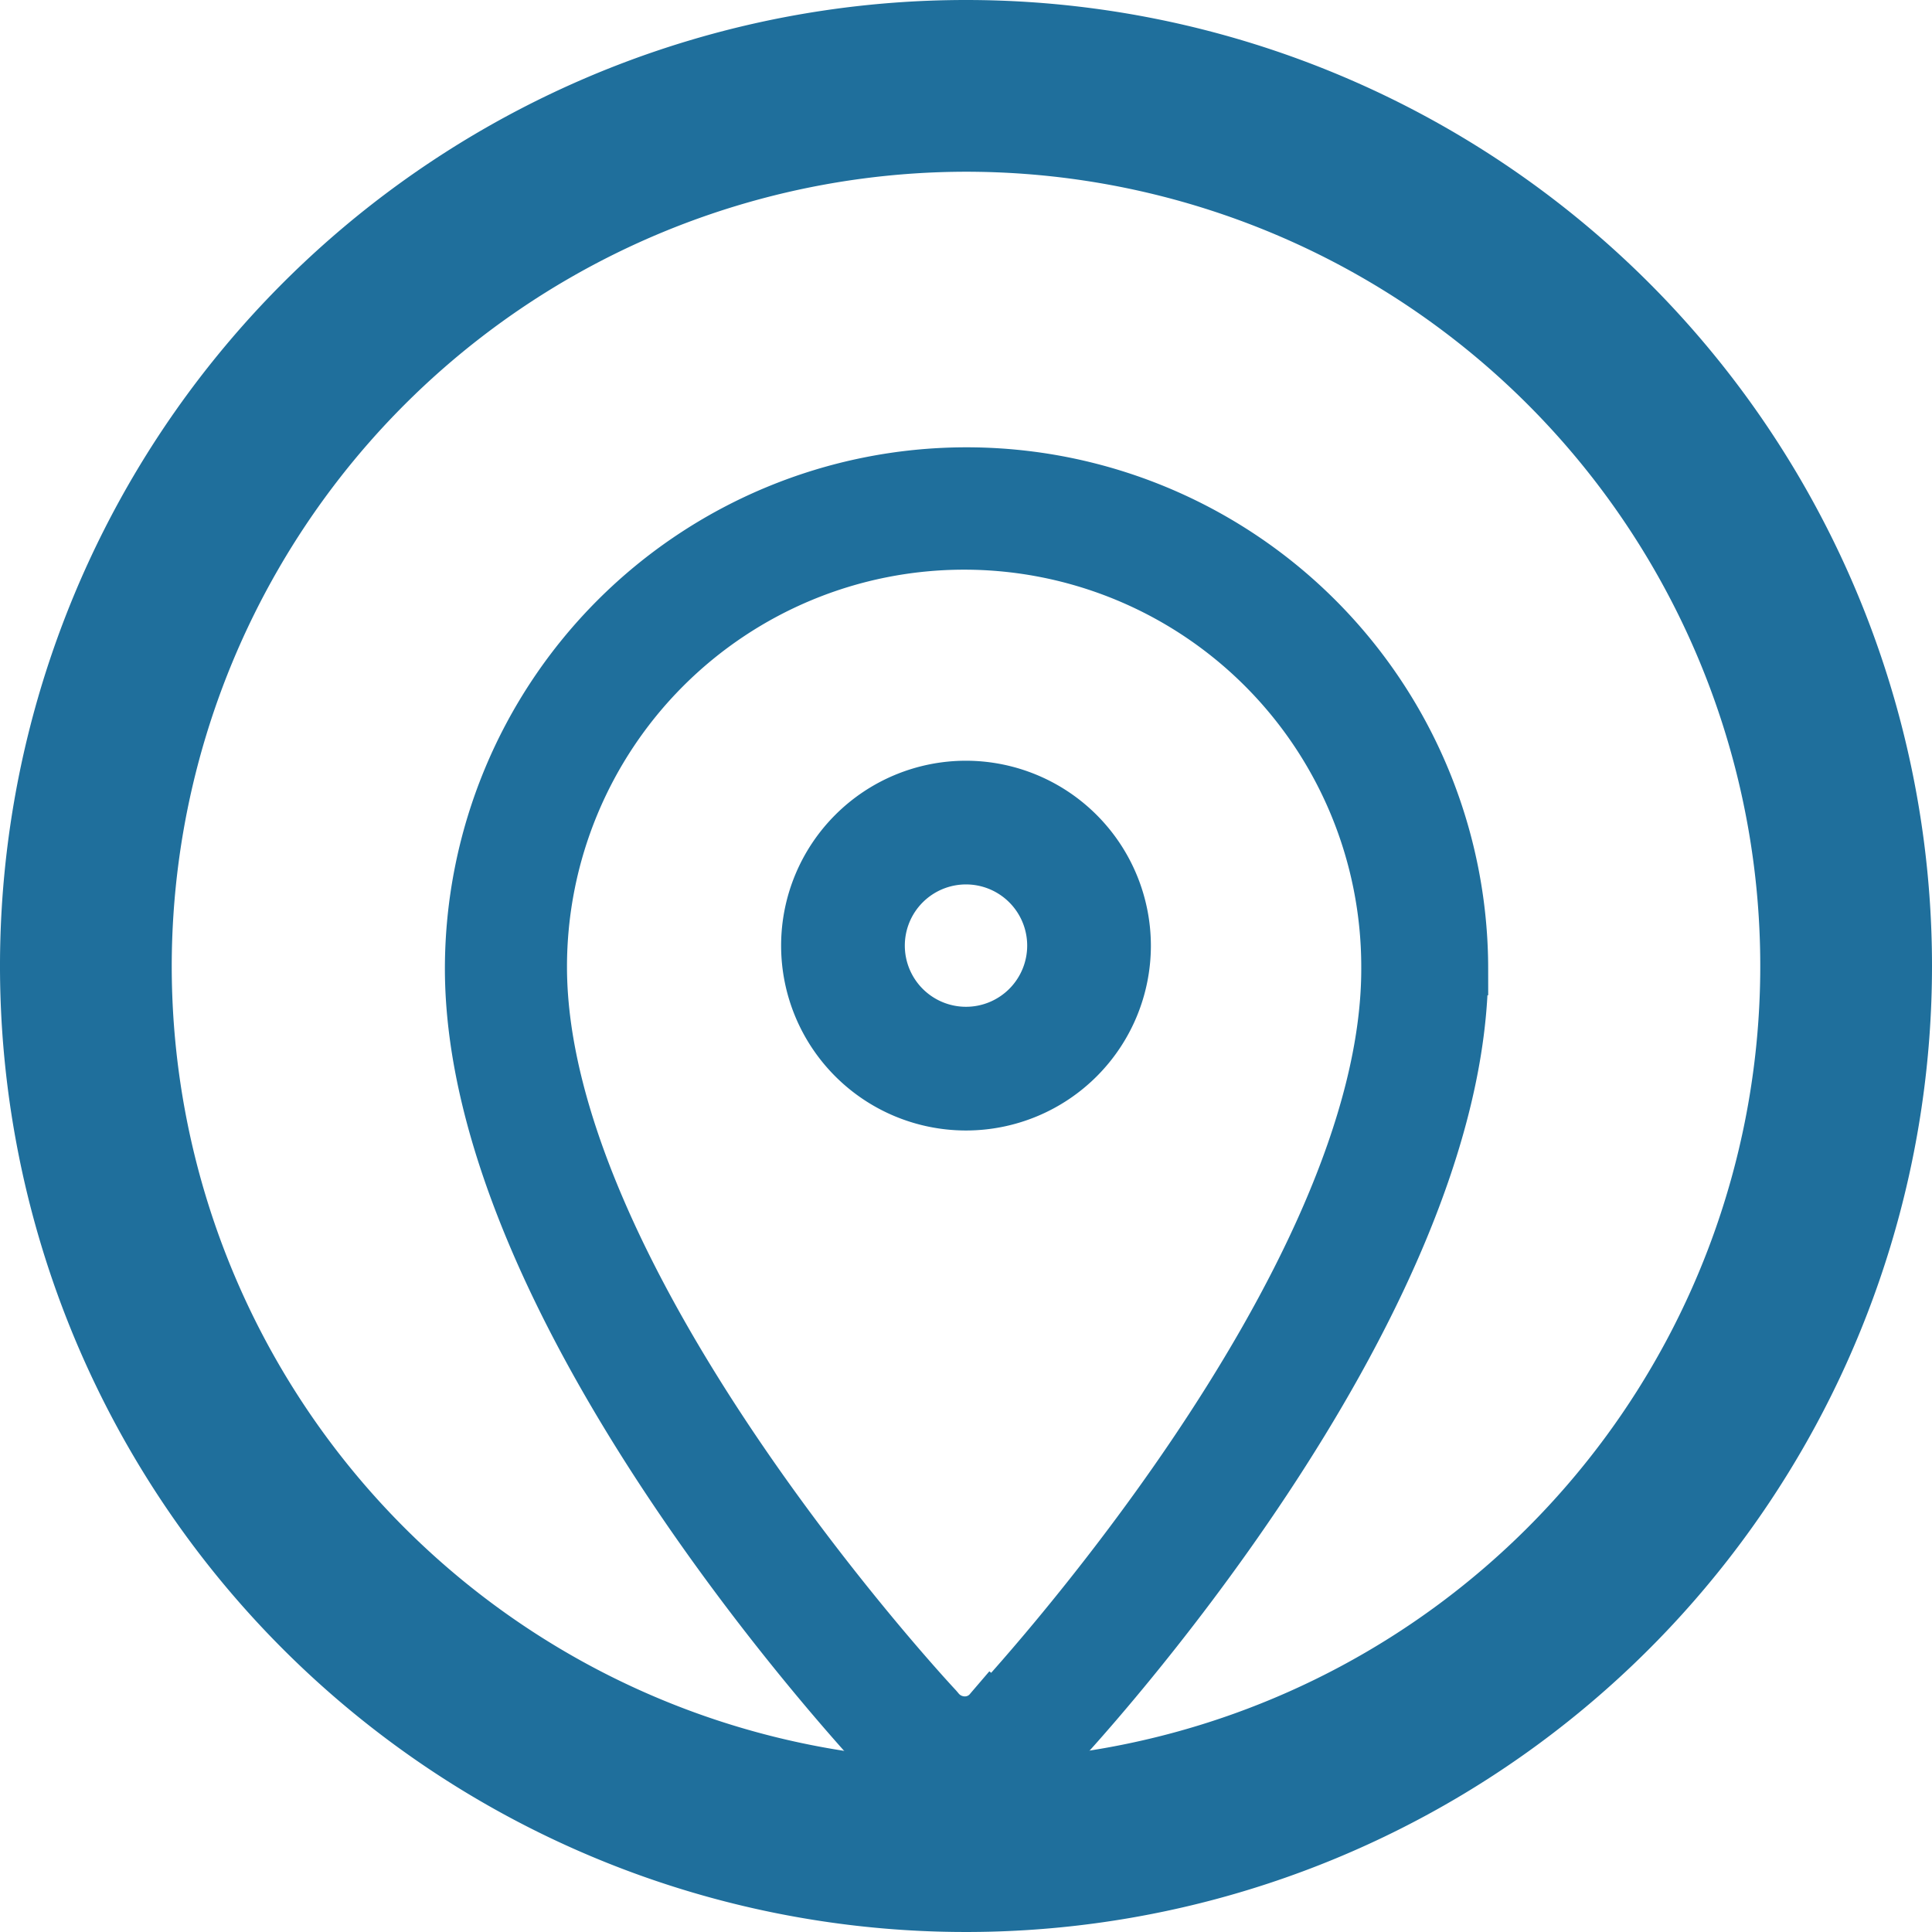 <svg id="Layer_1" data-name="Layer 1" xmlns="http://www.w3.org/2000/svg" xmlns:xlink="http://www.w3.org/1999/xlink" viewBox="0 0 72 72"><defs><style>.cls-1{fill:none;}.cls-2{clip-path:url(#clip-path);}.cls-3,.cls-4{fill:#1f6f9c;}.cls-4{stroke:#1f6f9c;stroke-miterlimit:10;stroke-width:2px;}</style><clipPath id="clip-path" transform="translate(-138.15 -349)"><rect class="cls-1" x="138.15" y="349" width="72" height="72"/></clipPath></defs><title>location</title><g class="cls-2"><path class="cls-3" d="M174.15,355.4a29.6,29.6,0,1,1-29.6,29.6,29.63,29.63,0,0,1,29.6-29.6m0-6.4a36,36,0,1,0,36,36,36,36,0,0,0-36-36" transform="translate(-138.15 -349)"/></g><path class="cls-4" d="M174.15,378.35a5.89,5.89,0,1,0,5.89,5.89A5.9,5.9,0,0,0,174.15,378.35Zm0,9.17a3.28,3.28,0,1,1,3.28-3.28A3.28,3.28,0,0,1,174.15,387.52Z" transform="translate(-138.15 -349)"/><path class="cls-4" d="M174.15,366.67a18.44,18.44,0,0,0-18.42,18.42c0,12.72,14.49,28.38,15.44,29.39a3.9,3.9,0,0,0,3,1.4,3.86,3.86,0,0,0,3-1.4c1-1,15.44-16.68,15.44-29.39A18.44,18.44,0,0,0,174.15,366.67Zm1,46-.06.07a1.24,1.24,0,0,1-1,.48,1.3,1.3,0,0,1-1-.49l-.06-.07c-.15-.16-14.75-15.8-14.75-27.63a15.8,15.8,0,1,1,31.6,0C189.95,396.91,175.34,412.55,175.2,412.71Z" transform="translate(-138.15 -349)"/></svg>
